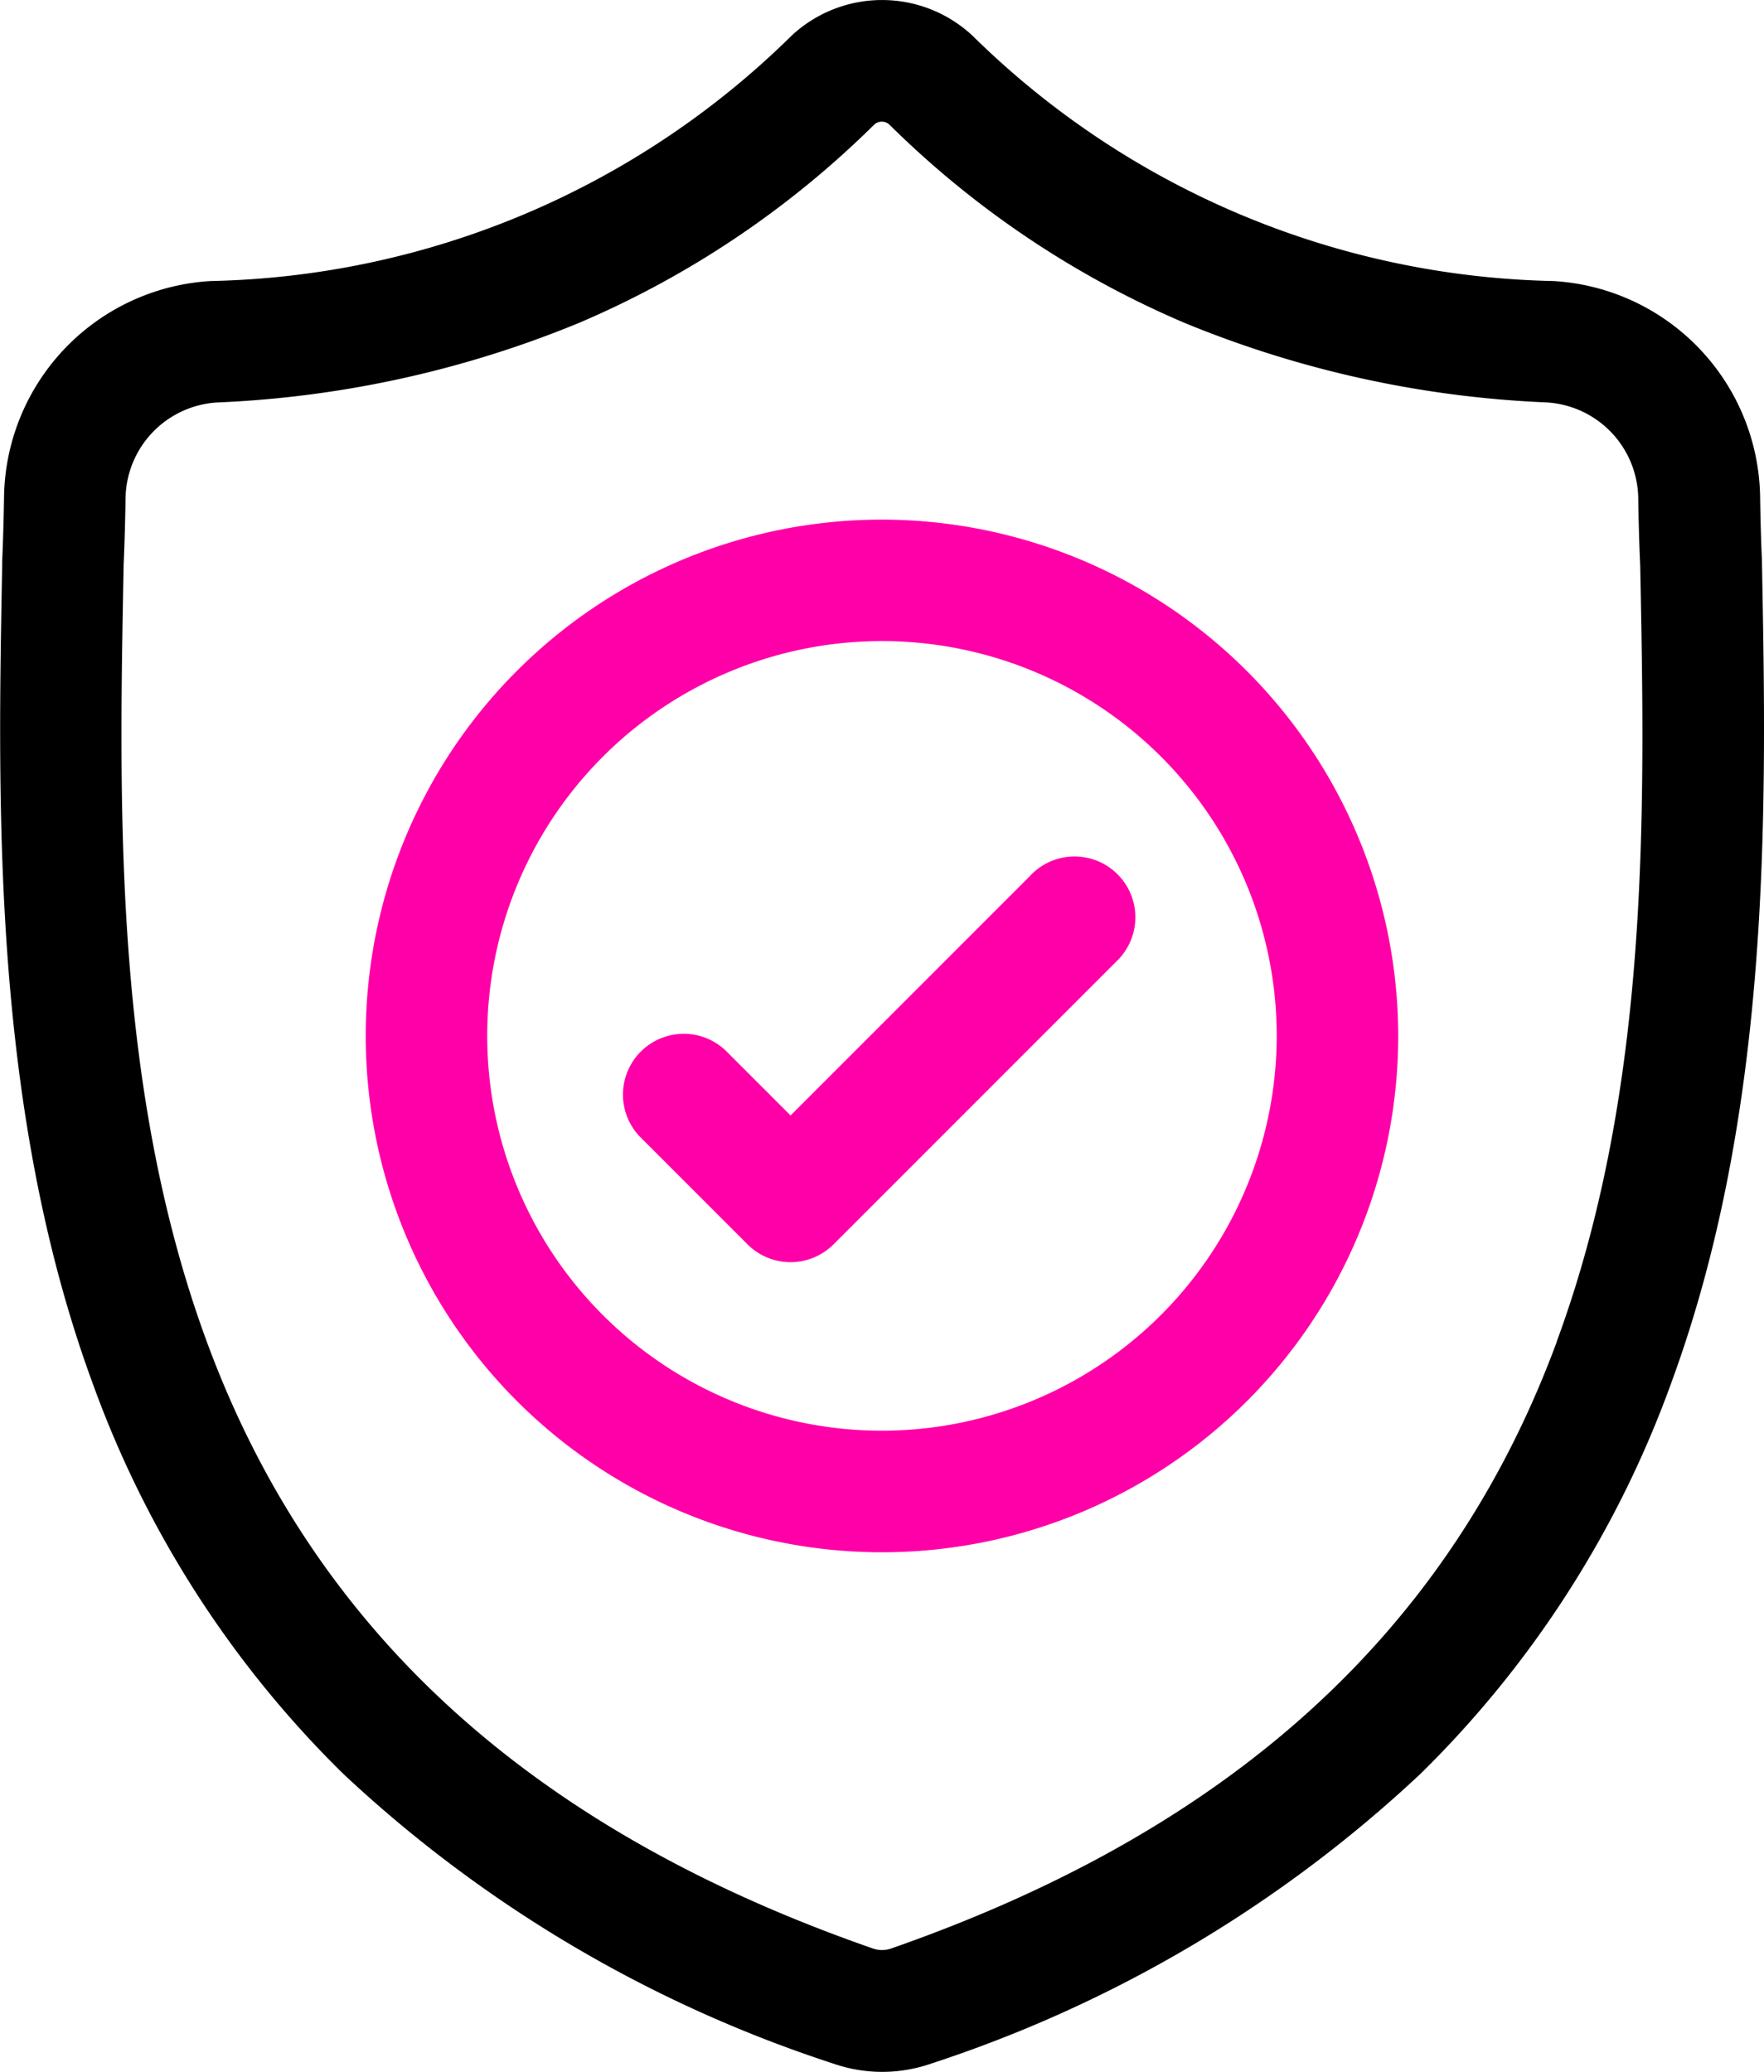 <svg xmlns="http://www.w3.org/2000/svg" width="34.409" height="40.407" viewBox="0 0 34.409 40.407">
  <g id="surface1" transform="translate(0 0.001)">
    <path id="Path_376" data-name="Path 376" d="M34.369,10.962v-.031c-.018-.388-.029-.8-.036-1.256A4.283,4.283,0,0,0,30.3,5.48,16.618,16.618,0,0,1,18.988.713L18.962.688a2.586,2.586,0,0,0-3.514,0l-.026.025A16.619,16.619,0,0,1,4.111,5.48a4.282,4.282,0,0,0-4.032,4.2c-.007.454-.019.864-.036,1.255l0,.073c-.09,4.737-.2,10.633,1.77,15.985a20.348,20.348,0,0,0,4.882,7.6,25.537,25.537,0,0,0,9.553,5.65,2.96,2.96,0,0,0,.392.107,2.892,2.892,0,0,0,1.137,0,2.969,2.969,0,0,0,.393-.107,25.553,25.553,0,0,0,9.543-5.654,20.376,20.376,0,0,0,4.882-7.606C34.571,21.616,34.459,15.709,34.369,10.962Zm-4,15.2C28.286,31.8,24.04,35.677,17.384,38a.6.6,0,0,1-.075.02.532.532,0,0,1-.208,0,.591.591,0,0,1-.075-.02C10.363,35.681,6.114,31.81,4.035,26.169,2.217,21.236,2.32,15.824,2.411,11.049v-.027c.018-.41.031-.84.038-1.312A1.9,1.9,0,0,1,4.243,7.848,20.8,20.8,0,0,0,11.3,6.294a18.473,18.473,0,0,0,5.754-3.866.219.219,0,0,1,.293,0,18.48,18.48,0,0,0,5.754,3.866,20.8,20.8,0,0,0,7.061,1.553,1.9,1.9,0,0,1,1.794,1.863c.007.475.019.9.038,1.312C32.089,15.8,32.19,21.22,30.366,26.163Zm0,0" transform="translate(0)"/>
    <path id="Path_377" data-name="Path 377" d="M100.468,128.41a10.07,10.07,0,1,0,10.07,10.07A10.081,10.081,0,0,0,100.468,128.41Zm0,17.769a7.7,7.7,0,1,1,7.7-7.7A7.708,7.708,0,0,1,100.468,146.179Zm0,0" transform="translate(-83.264 -118.277)" fill="#ff00a8"/>
    <path id="Path_378" data-name="Path 378" d="M161.643,212.339l-4.677,4.677-1.27-1.27a1.186,1.186,0,0,0-1.677,1.676l2.108,2.108a1.185,1.185,0,0,0,1.676,0l5.516-5.516a1.186,1.186,0,1,0-1.677-1.676Zm0,0" transform="translate(-141.545 -195.262)" fill="#ff00a8"/>
  </g>
</svg>
